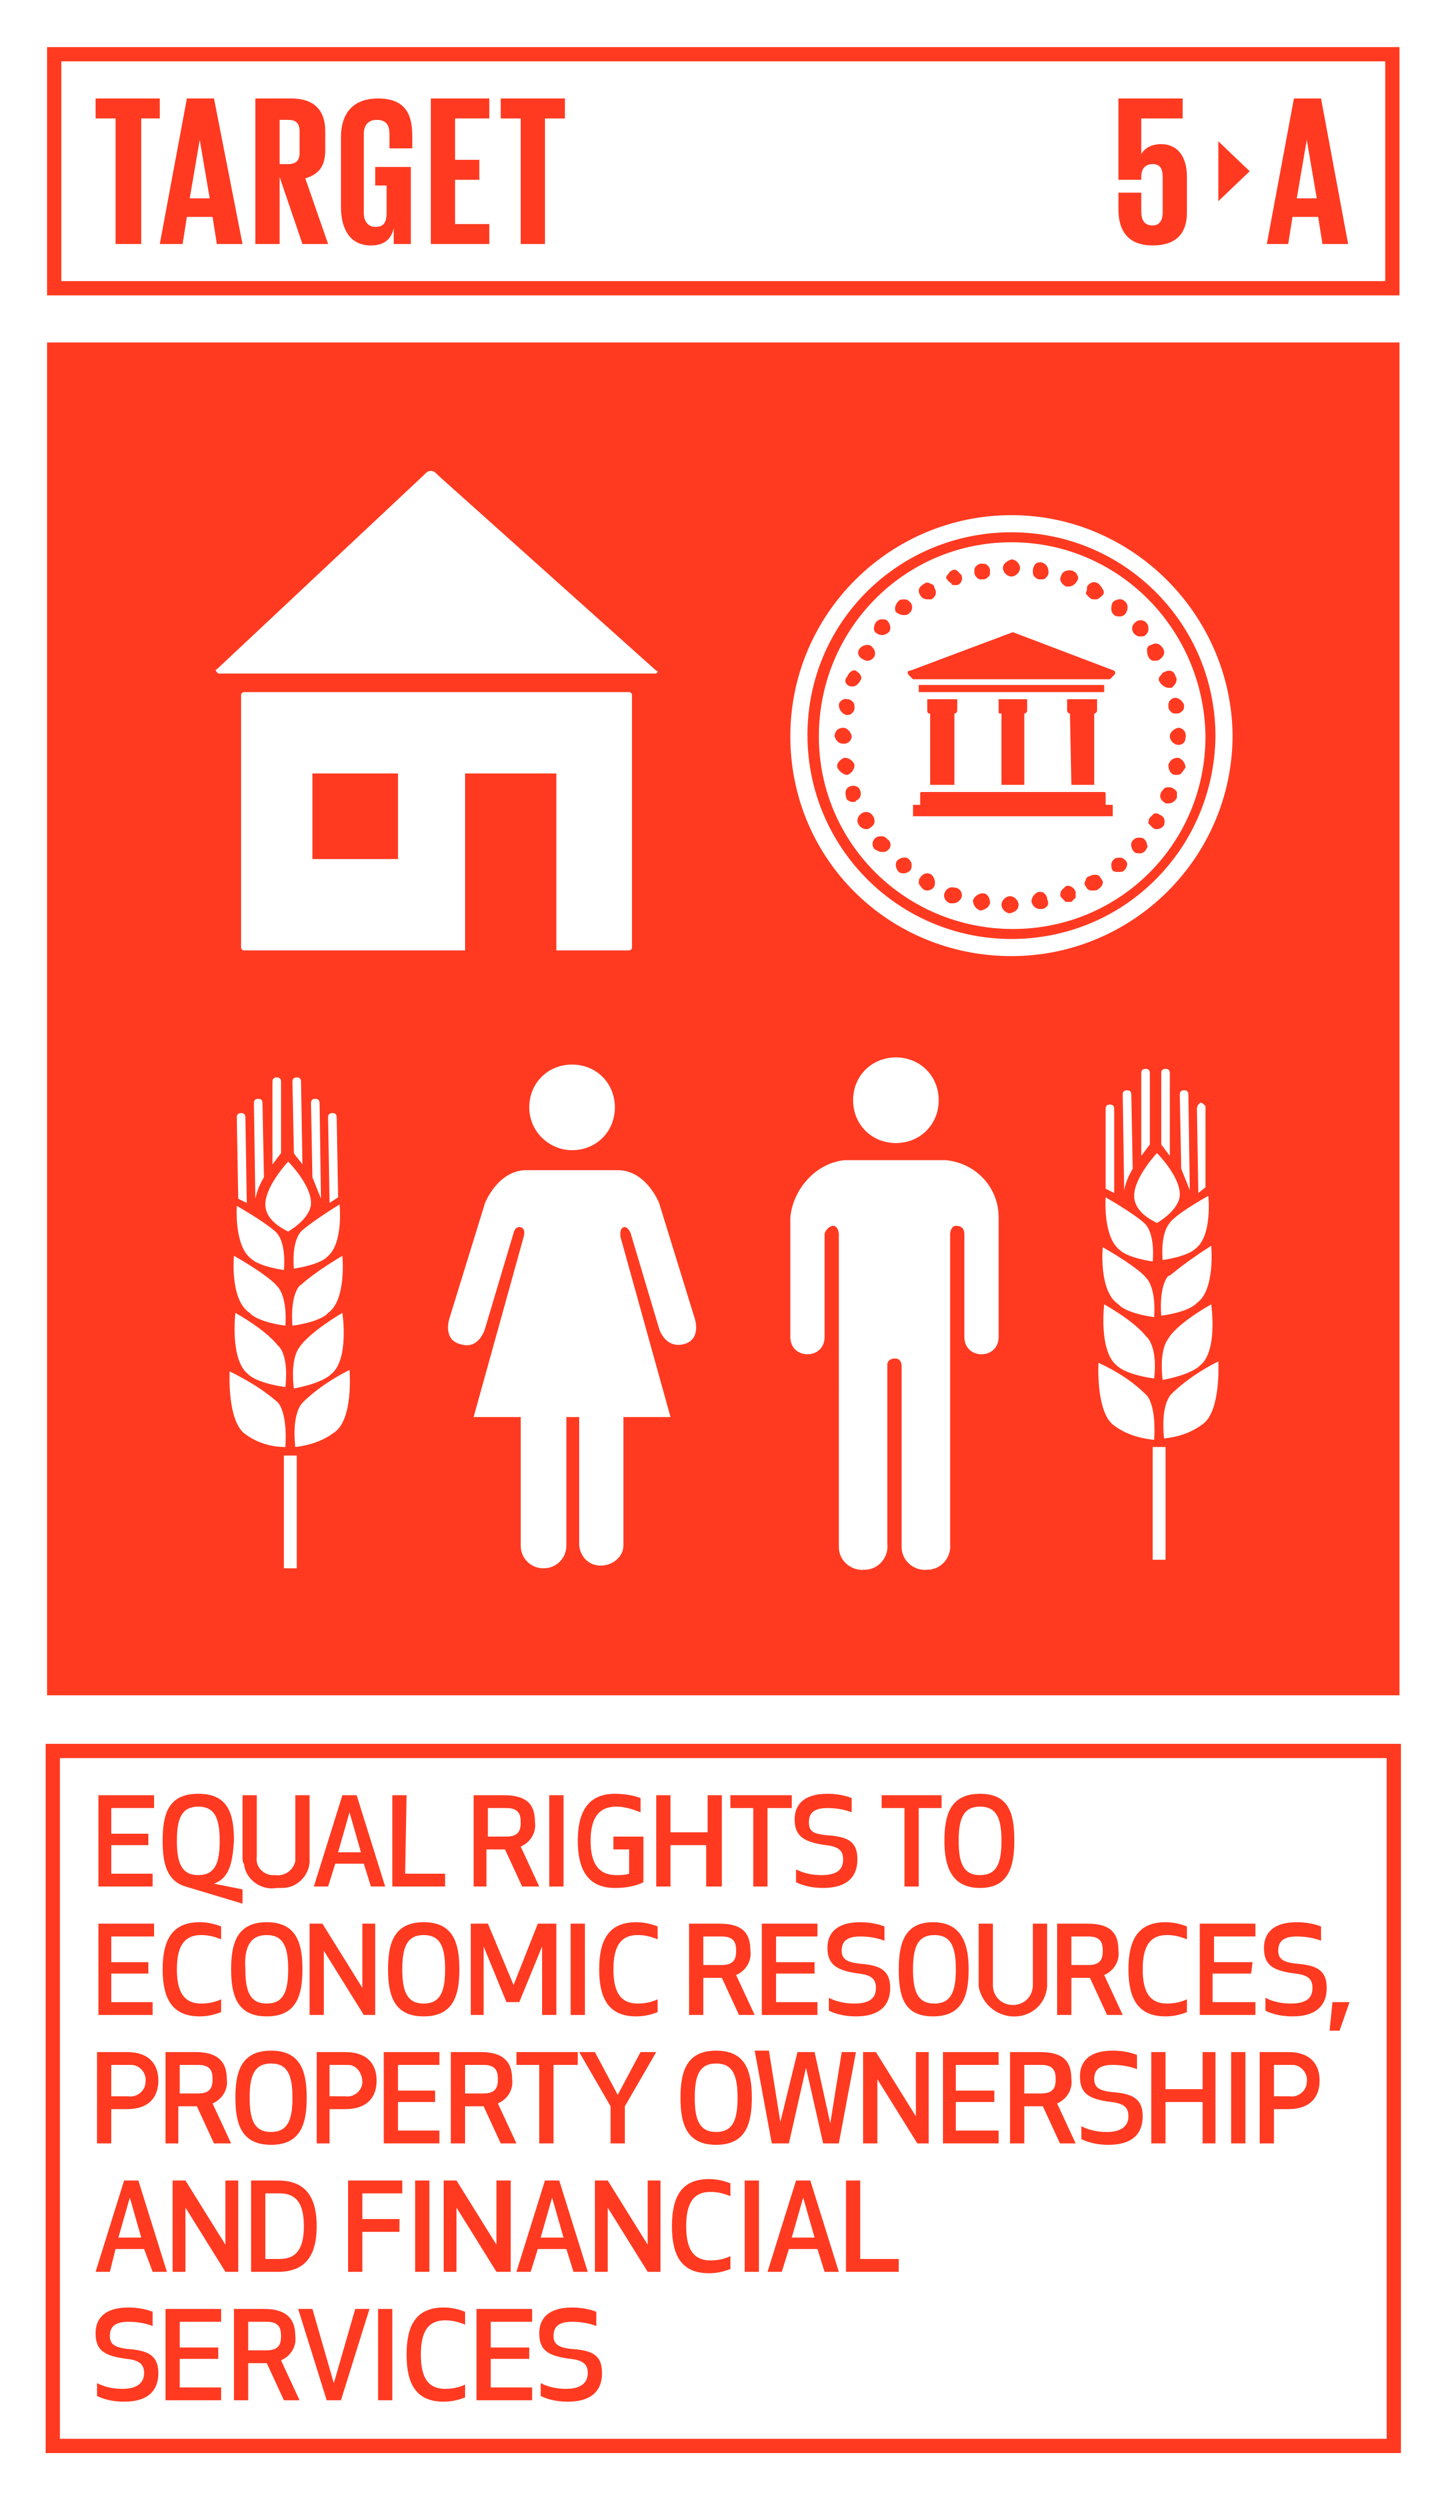 <?xml version="1.0" encoding="utf-8"?>
<!-- Generator: Adobe Illustrator 22.0.1, SVG Export Plug-In . SVG Version: 6.00 Build 0)  -->
<svg version="1.1" id="Layer_1" xmlns="http://www.w3.org/2000/svg" xmlns:xlink="http://www.w3.org/1999/xlink" x="0px" y="0px"
	 viewBox="0 0 101.5 175.2" style="enable-background:new 0 0 101.5 175.2;" xml:space="preserve">
<style type="text/css">
	.st0{fill:#FFFFFF;}
	.st1{fill:#FF3A21;}
	.st2{enable-background:new    ;}
</style>
<title>TARGET 1 B copy 3</title>
<g id="WHITE_BG">
	<g>
		<rect y="0" class="st0" width="101.5" height="175.2"/>
	</g>
</g>
<g id="TARGETS">
	<g>
		<g>
			<path class="st1" d="M10.5,129.3H7.8v2h2.9v0.9H6.9v-6.4h3.9v0.9H7.8v1.8h2.6V129.3z"/>
		</g>
		<g>
			<path class="st1" d="M15,132l2,0.4v1l-4-1.2c-1.3-0.4-1.6-1.6-1.6-3.2c0-1.9,0.4-3.3,2.5-3.3s2.5,1.4,2.5,3.3
				C16.3,130.5,16.1,131.6,15,132L15,132z M12.4,129c0,1.5,0.3,2.4,1.5,2.4s1.5-0.9,1.5-2.4s-0.3-2.4-1.5-2.4S12.4,127.5,12.4,129
				L12.4,129z"/>
		</g>
		<g>
			<path class="st1" d="M17,130.2v-4.4h1v4.3c-0.1,0.7,0.4,1.2,1,1.3c0.1,0,0.2,0,0.3,0c0.7,0.1,1.3-0.4,1.4-1c0-0.1,0-0.2,0-0.3
				v-4.3h1v4.4c0.1,1.1-0.8,2.1-1.9,2.1c-0.1,0-0.3,0-0.4,0c-1.1,0.2-2.2-0.6-2.3-1.7C17,130.5,17,130.3,17,130.2z"/>
		</g>
		<g>
			<path class="st1" d="M25.5,130.6h-2l-0.5,1.6h-1l2-6.4h1l2,6.4h-1L25.5,130.6z M24.5,127l-0.8,2.8h1.6L24.5,127z"/>
		</g>
		<g>
			<path class="st1" d="M28.4,131.3h2.8v0.9h-3.7v-6.4h1L28.4,131.3z"/>
		</g>
		<g>
			<path class="st1" d="M34.2,132.2h-1v-6.4h2.1c1.7,0,2.2,0.7,2.2,1.9c0.1,0.7-0.3,1.4-1,1.7l1.3,2.8h-1.2l-1.2-2.6h-1.3V132.2z
				 M34.2,128.7h1.3c0.9,0,1-0.5,1-1s-0.1-1-1-1h-1.3V128.7z"/>
		</g>
		<g>
			<path class="st1" d="M38.5,132.2v-6.4h1v6.4H38.5z"/>
		</g>
		<g>
			<path class="st1" d="M40.5,129c0-2,0.7-3.3,2.6-3.3c0.6,0,1.3,0.1,1.8,0.3v1c-0.5-0.2-1.1-0.4-1.7-0.4c-1.3,0-1.8,0.9-1.8,2.4
				s0.5,2.4,1.8,2.4c0.3,0,0.6,0,0.9-0.1v-1.7H43v-0.9h2.1v3.2c-0.6,0.3-1.3,0.4-2,0.4C41.2,132.3,40.5,131,40.5,129z"/>
		</g>
		<g>
			<path class="st1" d="M49.5,132.2v-2.9H47v2.9h-1v-6.4h1v2.6h2.6v-2.6h1v6.4H49.5z"/>
		</g>
		<g>
			<path class="st1" d="M53.8,126.7v5.5h-1v-5.5h-1.6v-0.9h4.3v0.9H53.8z"/>
		</g>
		<g>
			<path class="st1" d="M60.1,130.3c0,1.2-0.7,2-2.4,2c-0.6,0-1.3-0.1-1.9-0.4V131c0.6,0.3,1.2,0.4,1.8,0.4c1.2,0,1.5-0.5,1.5-1.1
				s-0.3-0.9-1.2-1c-1.5-0.2-2.2-0.6-2.2-1.8c0-0.9,0.5-1.8,2.3-1.8c0.6,0,1.2,0.1,1.7,0.3v1c-0.5-0.2-1.1-0.3-1.7-0.3
				c-1,0-1.3,0.4-1.3,1c0,0.7,0.4,0.8,1.2,0.9C59.4,128.7,60.1,129,60.1,130.3z"/>
		</g>
		<g>
			<path class="st1" d="M64.4,126.7v5.5h-1v-5.5h-1.6v-0.9H66v0.9H64.4z"/>
		</g>
		<g>
			<path class="st1" d="M66.2,129c0-1.8,0.4-3.3,2.5-3.3s2.4,1.5,2.4,3.3s-0.4,3.3-2.4,3.3S66.2,130.8,66.2,129z M67.2,129
				c0,1.5,0.3,2.4,1.5,2.4s1.5-0.9,1.5-2.4s-0.3-2.4-1.5-2.4S67.2,127.5,67.2,129L67.2,129z"/>
		</g>
		<g>
			<path class="st1" d="M10.5,138.3H7.8v2h2.9v0.9H6.9v-6.4h3.9v0.9H7.8v1.8h2.6V138.3z"/>
		</g>
		<g>
			<path class="st1" d="M14,134.7c0.5,0,1,0.1,1.5,0.3v0.9c-0.5-0.2-0.9-0.3-1.4-0.3c-1.2,0-1.7,0.8-1.7,2.4s0.5,2.4,1.7,2.4
				c0.5,0,1-0.1,1.4-0.3v0.9c-0.5,0.2-1,0.3-1.5,0.3c-1.9,0-2.6-1.2-2.6-3.3S12.1,134.7,14,134.7z"/>
		</g>
		<g>
			<path class="st1" d="M16.2,138c0-1.8,0.4-3.3,2.5-3.3s2.5,1.5,2.5,3.3s-0.4,3.3-2.5,3.3S16.2,139.8,16.2,138z M17.2,138
				c0,1.5,0.3,2.4,1.5,2.4s1.5-0.9,1.5-2.4s-0.3-2.4-1.5-2.4S17.1,136.5,17.2,138L17.2,138z"/>
		</g>
		<g>
			<path class="st1" d="M25.5,141.2l-2.8-4.5v4.5h-1v-6.4h0.9l2.8,4.5v-4.5h0.9v6.4H25.5z"/>
		</g>
		<g>
			<path class="st1" d="M27.2,138c0-1.8,0.4-3.3,2.5-3.3s2.5,1.5,2.5,3.3s-0.4,3.3-2.5,3.3S27.2,139.8,27.2,138z M28.2,138
				c0,1.5,0.3,2.4,1.5,2.4s1.5-0.9,1.5-2.4s-0.3-2.4-1.5-2.4S28.2,136.5,28.2,138L28.2,138z"/>
		</g>
		<g>
			<path class="st1" d="M36.4,140.3h-0.9l-1.6-3.9v4.8H33v-6.4h1.2l1.8,4.3l1.7-4.3H39v6.4h-1l0-4.8L36.4,140.3z"/>
		</g>
		<g>
			<path class="st1" d="M40,141.2v-6.4h1v6.4H40z"/>
		</g>
		<g>
			<path class="st1" d="M44.6,134.7c0.5,0,1,0.1,1.5,0.3v0.9c-0.5-0.2-0.9-0.3-1.4-0.3c-1.2,0-1.7,0.8-1.7,2.4s0.5,2.4,1.7,2.4
				c0.5,0,1-0.1,1.4-0.3v0.9c-0.5,0.2-1,0.3-1.5,0.3c-1.9,0-2.6-1.2-2.6-3.3S42.7,134.7,44.6,134.7z"/>
		</g>
		<g>
			<path class="st1" d="M49.3,141.2h-1v-6.4h2.1c1.7,0,2.2,0.7,2.2,1.9c0.1,0.7-0.3,1.4-1,1.7l1.3,2.8h-1.1l-1.2-2.6h-1.3V141.2z
				 M49.3,137.7h1.3c0.9,0,1-0.5,1-1s-0.1-1-1-1h-1.3V137.7z"/>
		</g>
		<g>
			<path class="st1" d="M57.1,138.3h-2.7v2h2.9v0.9h-3.9v-6.4h3.9v0.9h-2.9v1.8h2.7V138.3z"/>
		</g>
		<g>
			<path class="st1" d="M62.4,139.3c0,1.2-0.7,2-2.4,2c-0.6,0-1.3-0.1-1.9-0.4V140c0.6,0.3,1.2,0.4,1.8,0.4c1.2,0,1.5-0.5,1.5-1.1
				s-0.3-0.9-1.2-1c-1.5-0.2-2.2-0.6-2.2-1.8c0-0.9,0.5-1.8,2.3-1.8c0.6,0,1.2,0.1,1.7,0.3v1c-0.5-0.2-1.1-0.3-1.7-0.3
				c-1,0-1.3,0.4-1.3,1s0.4,0.8,1.2,0.9C61.6,137.7,62.4,138,62.4,139.3z"/>
		</g>
		<g>
			<path class="st1" d="M63,138c0-1.8,0.4-3.3,2.4-3.3c2,0,2.5,1.5,2.5,3.3s-0.4,3.3-2.5,3.3S63,139.8,63,138z M64,138
				c0,1.5,0.3,2.4,1.5,2.4s1.5-0.9,1.5-2.4s-0.3-2.4-1.5-2.4S64,136.5,64,138z"/>
		</g>
		<g>
			<path class="st1" d="M68.6,139.2v-4.4h1v4.3c0,0.8,0.6,1.4,1.4,1.4s1.4-0.6,1.4-1.4v-4.3h1v4.4c-0.1,1.3-1.2,2.2-2.5,2.1
				C69.7,141.2,68.8,140.3,68.6,139.2L68.6,139.2z"/>
		</g>
		<g>
			<path class="st1" d="M75.1,141.2h-1v-6.4h2.1c1.7,0,2.2,0.7,2.2,1.9c0.1,0.7-0.3,1.4-1,1.7l1.3,2.8h-1.1l-1.2-2.6h-1.3V141.2z
				 M75.1,137.7h1.2c0.9,0,1-0.5,1-1s-0.1-1-1-1h-1.2V137.7z"/>
		</g>
		<g>
			<path class="st1" d="M81.7,134.7c0.5,0,1,0.1,1.5,0.3v0.9c-0.5-0.2-0.9-0.3-1.4-0.3c-1.2,0-1.7,0.8-1.7,2.4s0.5,2.4,1.7,2.4
				c0.5,0,1-0.1,1.4-0.3v0.9c-0.5,0.2-1,0.3-1.5,0.3c-1.9,0-2.6-1.2-2.6-3.3S79.8,134.7,81.7,134.7z"/>
		</g>
		<g>
			<path class="st1" d="M87.7,138.3h-2.7v2H88v0.9h-3.9v-6.4H88v0.9h-2.9v1.8h2.7L87.7,138.3z"/>
		</g>
		<g>
			<path class="st1" d="M93,139.3c0,1.2-0.7,2-2.4,2c-0.6,0-1.3-0.1-1.9-0.4V140c0.6,0.3,1.2,0.4,1.8,0.4c1.2,0,1.5-0.5,1.5-1.1
				s-0.3-0.9-1.2-1c-1.6-0.2-2.2-0.6-2.2-1.8c0-0.9,0.5-1.8,2.3-1.8c0.6,0,1.2,0.1,1.7,0.3v1c-0.5-0.2-1.1-0.3-1.7-0.3
				c-1,0-1.3,0.4-1.3,1s0.4,0.8,1.2,0.9C92.2,137.7,93,138,93,139.3z"/>
		</g>
		<g>
			<path class="st1" d="M94.6,140.3l-0.7,2h-0.7l0.2-2H94.6z"/>
		</g>
		<g>
			<path class="st1" d="M7.8,150.2h-1v-6.4h2.1c1.6,0,2.2,0.9,2.2,2s-0.6,2-2.2,2H7.8V150.2z M7.8,146.9H9c0.6,0.1,1.2-0.4,1.2-1
				c0.1-0.6-0.4-1.2-1-1.2c-0.1,0-0.1,0-0.2,0H7.8V146.9z"/>
		</g>
		<g>
			<path class="st1" d="M12.6,150.2h-1v-6.4h2.1c1.6,0,2.2,0.7,2.2,1.9c0.1,0.7-0.3,1.4-1,1.7l1.3,2.8H15l-1.2-2.6h-1.3V150.2z
				 M12.6,146.7h1.3c0.9,0,1-0.5,1-1s-0.1-1-1-1h-1.3V146.7z"/>
		</g>
		<g>
			<path class="st1" d="M16.5,147c0-1.8,0.4-3.3,2.5-3.3s2.5,1.5,2.5,3.3s-0.4,3.3-2.5,3.3S16.5,148.8,16.5,147z M17.5,147
				c0,1.5,0.3,2.4,1.5,2.4s1.5-0.9,1.5-2.4s-0.3-2.4-1.5-2.4S17.5,145.5,17.5,147L17.5,147z"/>
		</g>
		<g>
			<path class="st1" d="M23.1,150.2h-0.9v-6.4h2c1.6,0,2.2,0.9,2.2,2s-0.6,2-2.2,2h-1.1V150.2z M23.1,146.9h1.1
				c0.6,0.1,1.2-0.4,1.2-1s-0.4-1.2-1-1.2c-0.1,0-0.1,0-0.2,0h-1.1V146.9z"/>
		</g>
		<g>
			<path class="st1" d="M30.5,147.3h-2.6v2h2.9v0.9h-3.9v-6.4h3.9v0.9h-2.9v1.8h2.6V147.3z"/>
		</g>
		<g>
			<path class="st1" d="M32.6,150.2h-1v-6.4h2.1c1.6,0,2.2,0.7,2.2,1.9c0.1,0.7-0.3,1.4-1,1.7l1.3,2.8h-1.1l-1.2-2.6h-1.3V150.2z
				 M32.6,146.7h1.3c0.9,0,1-0.5,1-1s-0.1-1-1-1h-1.3V146.7z"/>
		</g>
		<g>
			<path class="st1" d="M38.8,144.7v5.5h-1v-5.5h-1.6v-0.9h4.3v0.9H38.8z"/>
		</g>
		<g>
			<path class="st1" d="M43.8,147.6v2.6h-1v-2.6l-2.2-3.8h1.1l1.6,3l1.6-3H46L43.8,147.6z"/>
		</g>
		<g>
			<path class="st1" d="M47.7,147c0-1.8,0.4-3.3,2.5-3.3s2.5,1.5,2.5,3.3s-0.4,3.3-2.5,3.3S47.7,148.8,47.7,147z M48.7,147
				c0,1.5,0.3,2.4,1.5,2.4s1.5-0.9,1.5-2.4s-0.3-2.4-1.5-2.4S48.7,145.5,48.7,147L48.7,147z"/>
		</g>
		<g>
			<path class="st1" d="M55.9,143.8h1.2l1.1,5l0.8-5h1l-1.2,6.4h-1.1l-1.2-5.3l-1.2,5.3h-1.2l-1.2-6.5h1l0.8,5L55.9,143.8z"/>
		</g>
		<g>
			<path class="st1" d="M64.3,150.2l-2.8-4.5v4.5h-1v-6.4h0.9l2.8,4.5v-4.5h0.9v6.4H64.3z"/>
		</g>
		<g>
			<path class="st1" d="M69.7,147.3H67v2h3v0.9h-3.9v-6.4H70v0.9h-3v1.8h2.7L69.7,147.3z"/>
		</g>
		<g>
			<path class="st1" d="M71.8,150.2h-1v-6.4h2.1c1.7,0,2.2,0.7,2.2,1.9c0.1,0.7-0.3,1.4-1,1.7l1.3,2.8h-1.1l-1.2-2.6h-1.3V150.2z
				 M71.8,146.7H73c0.9,0,1-0.5,1-1s-0.1-1-1-1h-1.2V146.7z"/>
		</g>
		<g>
			<path class="st1" d="M80.1,148.3c0,1.2-0.7,2-2.4,2c-0.6,0-1.3-0.1-1.9-0.4V149c0.6,0.3,1.2,0.4,1.8,0.4c1.1,0,1.5-0.5,1.5-1.1
				s-0.3-0.9-1.2-1c-1.6-0.2-2.2-0.6-2.2-1.8c0-0.9,0.5-1.8,2.3-1.8c0.6,0,1.2,0.1,1.7,0.3v1c-0.5-0.2-1.1-0.3-1.7-0.3
				c-1,0-1.3,0.4-1.3,1s0.4,0.8,1.2,0.9C79.3,146.7,80.1,147,80.1,148.3z"/>
		</g>
		<g>
			<path class="st1" d="M84.3,150.2v-2.9h-2.6v2.9h-1v-6.4h1v2.6h2.6v-2.6h0.9v6.4H84.3z"/>
		</g>
		<g>
			<path class="st1" d="M86.3,150.2v-6.4h1v6.4H86.3z"/>
		</g>
		<g>
			<path class="st1" d="M89.3,150.2h-1v-6.4h2c1.6,0,2.2,0.9,2.2,2s-0.6,2-2.2,2h-1V150.2z M89.3,146.9h1.1c0.6,0.1,1.2-0.4,1.2-1
				c0.1-0.6-0.4-1.2-1-1.2c-0.1,0-0.1,0-0.2,0h-1.1V146.9z"/>
		</g>
		<g>
			<path class="st1" d="M10.1,157.6h-2l-0.4,1.6h-1l2-6.4h1l2,6.4h-1L10.1,157.6z M9.1,154l-0.8,2.8h1.6L9.1,154z"/>
		</g>
		<g>
			<path class="st1" d="M15.8,159.2l-2.8-4.5v4.5h-0.9v-6.4H13l2.8,4.5v-4.5h0.9v6.4H15.8z"/>
		</g>
		<g>
			<path class="st1" d="M17.6,159.2v-6.4h1.9c2.1,0,2.7,1.4,2.7,3.2s-0.6,3.2-2.7,3.2H17.6z M18.6,158.3h1c1.3,0,1.7-0.9,1.7-2.3
				s-0.4-2.3-1.7-2.3h-1V158.3z"/>
		</g>
		<g>
			<path class="st1" d="M28,156.4h-2.6v2.8h-1v-6.4h3.8v0.9h-2.8v1.8H28V156.4z"/>
		</g>
		<g>
			<path class="st1" d="M29.1,159.2v-6.4h1v6.4H29.1z"/>
		</g>
		<g>
			<path class="st1" d="M34.8,159.2l-2.8-4.5v4.5h-0.9v-6.4H32l2.8,4.5v-4.5h1v6.4H34.8z"/>
		</g>
		<g>
			<path class="st1" d="M39.7,157.6h-2l-0.5,1.6h-1l2-6.4h1l2,6.4h-1L39.7,157.6z M38.7,154l-0.8,2.8h1.6L38.7,154z"/>
		</g>
		<g>
			<path class="st1" d="M45.4,159.2l-2.8-4.5v4.5h-0.9v-6.4h0.9l2.8,4.5v-4.5h0.9v6.4H45.4z"/>
		</g>
		<g>
			<path class="st1" d="M49.7,152.7c0.5,0,1,0.1,1.5,0.3v0.9c-0.5-0.2-0.9-0.3-1.4-0.3c-1.2,0-1.7,0.8-1.7,2.4s0.5,2.4,1.7,2.4
				c0.5,0,1-0.1,1.4-0.3v0.9c-0.5,0.2-1,0.3-1.5,0.3c-1.9,0-2.6-1.2-2.6-3.3S47.8,152.7,49.7,152.7z"/>
		</g>
		<g>
			<path class="st1" d="M52.2,159.2v-6.4h1v6.4H52.2z"/>
		</g>
		<g>
			<path class="st1" d="M57.3,157.6h-2l-0.5,1.6h-1l2-6.4h1l2,6.4h-1L57.3,157.6z M56.3,154l-0.8,2.8h1.6L56.3,154z"/>
		</g>
		<g>
			<path class="st1" d="M60.3,158.3H63v0.9h-3.7v-6.4h1L60.3,158.3z"/>
		</g>
		<g>
			<path class="st1" d="M11.1,166.3c0,1.2-0.7,2-2.4,2c-0.6,0-1.3-0.1-1.9-0.4V167c0.6,0.3,1.2,0.4,1.8,0.4c1.1,0,1.5-0.5,1.5-1.1
				s-0.3-0.9-1.2-1c-1.6-0.2-2.2-0.6-2.2-1.8c0-0.9,0.5-1.8,2.3-1.8c0.6,0,1.2,0.1,1.7,0.3v1c-0.5-0.2-1.1-0.3-1.7-0.3
				c-1,0-1.3,0.4-1.3,1s0.4,0.8,1.2,0.9C10.3,164.7,11.1,165,11.1,166.3z"/>
		</g>
		<g>
			<path class="st1" d="M15.3,165.3h-2.7v2h2.9v0.9h-3.9v-6.4h3.9v0.9h-2.9v1.8h2.7V165.3z"/>
		</g>
		<g>
			<path class="st1" d="M17.4,168.2h-1v-6.4h2.1c1.6,0,2.2,0.7,2.2,1.9c0.1,0.7-0.3,1.4-1,1.7l1.3,2.8h-1.1l-1.2-2.6h-1.3V168.2z
				 M17.4,164.7h1.3c0.9,0,1-0.5,1-1s-0.1-1-1-1h-1.3V164.7z"/>
		</g>
		<g>
			<path class="st1" d="M25.9,161.8l-2,6.4h-1l-2-6.4h1l1.5,5.2l1.5-5.2L25.9,161.8z"/>
		</g>
		<g>
			<path class="st1" d="M26.5,168.2v-6.4h1v6.4H26.5z"/>
		</g>
		<g>
			<path class="st1" d="M31.1,161.7c0.5,0,1,0.1,1.5,0.3v0.9c-0.5-0.2-0.9-0.3-1.4-0.3c-1.2,0-1.7,0.8-1.7,2.4s0.5,2.4,1.7,2.4
				c0.5,0,1-0.1,1.4-0.3v0.9c-0.5,0.2-1,0.3-1.5,0.3c-1.9,0-2.6-1.2-2.6-3.3S29.2,161.7,31.1,161.7z"/>
		</g>
		<g>
			<path class="st1" d="M37.1,165.3h-2.7v2h2.9v0.9h-3.9v-6.4h3.9v0.9h-2.9v1.8h2.7V165.3z"/>
		</g>
		<g>
			<path class="st1" d="M42.2,166.3c0,1.2-0.7,2-2.4,2c-0.6,0-1.3-0.1-1.9-0.4V167c0.6,0.3,1.2,0.4,1.8,0.4c1.1,0,1.5-0.5,1.5-1.1
				s-0.3-0.9-1.2-1c-1.6-0.2-2.2-0.6-2.2-1.8c0-0.9,0.5-1.8,2.3-1.8c0.6,0,1.2,0.1,1.7,0.3v1c-0.5-0.2-1.1-0.3-1.7-0.3
				c-1,0-1.3,0.4-1.3,1s0.4,0.8,1.2,0.9C41.5,164.7,42.2,165,42.2,166.3z"/>
		</g>
	</g>
	<g>
		<rect x="3.3" y="24" class="st1" width="94.8" height="94.8"/>
	</g>
	<g>
		<path class="st1" d="M98.2,20.7H3.3V3.3h94.8V20.7z M4.3,19.7h92.8V4.3H4.3L4.3,19.7z"/>
	</g>
	<g class="st2">
		<path class="st1" d="M6.7,6.9h4.5v1.4H9.9v8.8H8.1V8.3H6.7V6.9z"/>
	</g>
	<g class="st2">
		<path class="st1" d="M11.2,17.1l1.9-10.2h1.9L17,17.1h-1.8l-0.3-1.9h-1.8l-0.3,1.9H11.2z M13.3,13.9h1.4L14,9.8h0L13.3,13.9z"/>
	</g>
	<g class="st2">
		<path class="st1" d="M19.6,12.4v4.7h-1.7V6.9h2.5c1.7,0,2.4,0.9,2.4,2.3v1.3c0,1.1-0.4,1.7-1.4,2l1.6,4.6h-1.8L19.6,12.4z
			 M19.6,8.3v3.2h0.6c0.6,0,0.8-0.3,0.8-0.8V9.2c0-0.6-0.3-0.8-0.8-0.8H19.6z"/>
	</g>
	<g class="st2">
		<path class="st1" d="M26.4,11.7h2.4v5.4h-1.2V16c-0.2,0.8-0.7,1.2-1.6,1.2c-1.5,0-2.1-1.2-2.1-2.7V9.6c0-1.6,0.8-2.7,2.6-2.7
			c1.9,0,2.4,1.1,2.4,2.6v0.9h-1.6v-1c0-0.6-0.2-1-0.9-1c-0.6,0-0.9,0.4-0.9,1v5.5c0,0.6,0.3,1,0.8,1c0.6,0,0.8-0.3,0.8-1V13h-0.8
			V11.7z"/>
	</g>
	<g class="st2">
		<path class="st1" d="M30.2,6.9h4.1v1.4h-2.4v2.9h1.7v1.4h-1.7v3.1h2.4v1.4h-4.1V6.9z"/>
	</g>
	<g class="st2">
		<path class="st1" d="M35.1,6.9h4.5v1.4h-1.4v8.8h-1.7V8.3h-1.4V6.9z"/>
	</g>
	<g class="st2">
		<path class="st1" d="M88.8,17.1l1.9-10.2h1.9l1.9,10.2h-1.8l-0.3-1.9h-1.8l-0.3,1.9H88.8z M90.9,13.9h1.4l-0.7-4.1h0L90.9,13.9z"
			/>
	</g>
	<g class="st2">
		<path class="st1" d="M83.2,12.4v2.5c0,1.4-0.7,2.3-2.4,2.3c-1.7,0-2.4-1-2.4-2.5v-1.2H80v1.3c0,0.6,0.2,1,0.8,1
			c0.5,0,0.7-0.4,0.7-0.9v-2.5c0-0.6-0.2-0.9-0.7-0.9c-0.5,0-0.8,0.3-0.8,0.9v0.2h-1.6V6.9h4.5v1.4H80v2.5h0
			c0.3-0.5,0.8-0.7,1.4-0.7C82.4,10.1,83.2,10.8,83.2,12.4z"/>
	</g>
	<g>
		<polygon class="st1" points="85.4,9.9 85.4,14.1 87.6,12 		"/>
	</g>
	<g>
		<path class="st1" d="M98.2,171.9h-95v-49.7h95V171.9z M4.2,170.9h93v-47.7h-93V170.9z"/>
	</g>
	<g>
		<g>
			<g>
				<g>
					<path class="st0" d="M44.1,48.5H17.1c-0.1,0-0.2,0.1-0.2,0.2v17.7c0,0.1,0.1,0.2,0.2,0.2h15.5V54.2H39v12.4h5.1
						c0.1,0,0.2-0.1,0.2-0.2V48.7C44.3,48.6,44.2,48.5,44.1,48.5z M27.9,60.2h-6v-6h6V60.2z"/>
				</g>
				<g>
					<path class="st0" d="M30.6,33.2c-0.1-0.1-0.2-0.2-0.4-0.2c-0.2,0-0.3,0.1-0.4,0.2l-0.1,0.1L15.2,46.9c-0.1,0-0.1,0.1,0,0.2
						c0,0,0.1,0.1,0.1,0.1h30.6c0.1,0,0.1,0,0.2-0.1c0,0,0-0.1-0.1-0.1L30.7,33.3L30.6,33.2z"/>
				</g>
			</g>
			<g>
				<g>
					<path class="st0" d="M70.9,38c-7.5,0-13.5,6.1-13.5,13.6s6.1,13.5,13.6,13.5c7.5,0,13.5-6,13.5-13.5C84.4,44.1,78.4,38,70.9,38
						C70.9,38,70.9,38,70.9,38z M83,49.4c0,0.2,0,0.3-0.1,0.4c-0.1,0.1-0.2,0.2-0.4,0.2h-0.1c-0.1,0-0.2,0-0.3-0.1
						c-0.1-0.1-0.2-0.2-0.2-0.4c0-0.1,0-0.3,0.1-0.4c0.1-0.1,0.2-0.2,0.4-0.2C82.6,48.9,82.9,49.1,83,49.4z M82.4,47.4
						c0.1,0.1,0.1,0.3,0,0.5c-0.1,0.1-0.2,0.3-0.3,0.3c-0.1,0-0.1,0-0.2,0c-0.2,0-0.5-0.2-0.6-0.4c-0.1-0.1-0.1-0.3,0-0.4
						c0.1-0.1,0.2-0.3,0.3-0.3C82,46.9,82.3,47,82.4,47.4C82.5,47.3,82.5,47.3,82.4,47.4L82.4,47.4z M80.4,45.5
						c0-0.1,0.1-0.3,0.3-0.3c0.3-0.2,0.6-0.1,0.8,0.2s0.1,0.6-0.2,0.8l0,0c-0.1,0.1-0.2,0.1-0.3,0.1h-0.2
						C80.5,46.2,80.4,45.9,80.4,45.5L80.4,45.5z M76.2,41.1L76.2,41.1c0.2-0.3,0.5-0.4,0.8-0.2c0.1,0.1,0.2,0.2,0.3,0.4
						c0.1,0.1,0.1,0.3,0,0.4c-0.1,0.1-0.2,0.2-0.4,0.3c0,0-0.1,0-0.2,0c-0.1,0-0.2,0-0.3-0.1c-0.1-0.1-0.2-0.2-0.3-0.3
						C76.2,41.4,76.2,41.2,76.2,41.1L76.2,41.1z M75,50c-0.1,0-0.2-0.1-0.2-0.2V49h2.1v0.8c0,0.1-0.1,0.2-0.2,0.2l0,0v5h-1.6L75,50
						L75,50z M71,48.5h-6.6V48h13v0.5L71,48.5z M70.2,50C70,50,70,50,70,49.8V49h2v0.8c0,0.1-0.1,0.2-0.2,0.2l0,0v5h-1.6V50z
						 M65.2,50C65.1,50,65,50,65,49.8V49h2.1v0.8c0,0.1-0.1,0.2-0.2,0.2l0,0v5h-1.7V50z M71,47.6h-7l-0.3-0.3
						c-0.1-0.1-0.1-0.2,0-0.3c0,0,0,0,0.1,0l7.2-2.7l7.1,2.7c0.1,0.1,0.1,0.2,0,0.3c0,0,0,0,0,0l-0.3,0.3L71,47.6z M74.4,40.3
						c0.1-0.3,0.5-0.4,0.8-0.3c0.2,0.1,0.3,0.2,0.3,0.3c0.1,0.1,0.1,0.3,0,0.4c-0.1,0.2-0.3,0.4-0.6,0.4c-0.1,0-0.1,0-0.2,0
						c-0.1-0.1-0.3-0.2-0.3-0.3C74.3,40.7,74.3,40.5,74.4,40.3L74.4,40.3z M72.6,39.5c0.1-0.1,0.3-0.1,0.4-0.1
						c0.3,0.1,0.5,0.3,0.5,0.7c0,0,0,0,0,0c0,0.2-0.1,0.3-0.2,0.4c-0.1,0.1-0.2,0.1-0.3,0.1h-0.1c-0.2,0-0.3-0.1-0.4-0.2
						c-0.1-0.1-0.1-0.3-0.1-0.4C72.4,39.8,72.5,39.6,72.6,39.5L72.6,39.5z M70.9,39.2c0.3,0,0.6,0.3,0.6,0.6v0
						c0,0.3-0.3,0.6-0.6,0.6c-0.3,0-0.6-0.3-0.6-0.6C70.3,39.5,70.6,39.3,70.9,39.2L70.9,39.2z M68.4,39.7c0.1-0.1,0.2-0.2,0.4-0.2
						c0.2,0,0.3,0,0.4,0.1c0.1,0.1,0.2,0.2,0.2,0.4c0,0.2,0,0.3-0.1,0.4c-0.1,0.1-0.2,0.2-0.4,0.2h-0.1c-0.1,0-0.2,0-0.3-0.1
						c-0.1-0.1-0.2-0.2-0.2-0.4C68.3,39.9,68.3,39.8,68.4,39.7L68.4,39.7z M66.4,40.3c0.1-0.1,0.2-0.3,0.3-0.3
						c0.1-0.1,0.3-0.1,0.4,0c0.1,0.1,0.2,0.2,0.3,0.3c0.1,0.3,0,0.6-0.3,0.7c0,0,0,0,0,0c-0.1,0-0.1,0-0.2,0c-0.1,0-0.2,0-0.2-0.1
						c-0.1-0.1-0.3-0.2-0.3-0.3C66.3,40.6,66.3,40.4,66.4,40.3L66.4,40.3z M64.8,40.9c0.1-0.1,0.3-0.1,0.4,0c0.1,0,0.3,0.1,0.3,0.3
						c0.2,0.3,0.1,0.6-0.2,0.8c0,0,0,0,0,0C65.3,42,65.1,42,65,42c-0.2,0-0.4-0.1-0.5-0.3C64.3,41.4,64.4,41.1,64.8,40.9
						C64.7,40.9,64.7,40.9,64.8,40.9L64.8,40.9z M63,42.1c0.1-0.1,0.3-0.1,0.4-0.1c0.2,0,0.3,0.1,0.4,0.2c0.2,0.2,0.2,0.6-0.1,0.8
						c0,0,0,0,0,0c-0.1,0.1-0.2,0.1-0.4,0.1c-0.2,0-0.3-0.1-0.5-0.2C62.7,42.7,62.7,42.4,63,42.1L63,42.1z M60.3,45.4
						c0.2-0.2,0.6-0.3,0.8-0.1c0.2,0.2,0.3,0.4,0.2,0.7c-0.2,0.3-0.5,0.4-0.8,0.2c0,0,0,0,0,0C60.2,46.1,60,45.7,60.3,45.4
						C60.2,45.4,60.2,45.4,60.3,45.4L60.3,45.4z M59.4,47.4c0.1-0.3,0.4-0.5,0.6-0.4c0.1,0.1,0.3,0.2,0.3,0.3c0.1,0.1,0.1,0.3,0,0.4
						c-0.1,0.2-0.3,0.4-0.5,0.4c-0.1,0-0.1,0-0.2,0C59.3,48,59.1,47.7,59.4,47.4C59.3,47.4,59.3,47.4,59.4,47.4L59.4,47.4z M59.4,49
						c0.2,0,0.3,0.1,0.4,0.2c0.1,0.1,0.1,0.3,0.1,0.4c0,0.2-0.1,0.3-0.2,0.4c-0.1,0.1-0.2,0.1-0.3,0.1h-0.1
						c-0.3-0.1-0.5-0.4-0.5-0.7C58.8,49.2,59.1,48.9,59.4,49C59.4,49,59.4,49,59.4,49z M58.5,51.6c0-0.3,0.2-0.6,0.6-0.6
						c0,0,0,0,0,0l0,0c0.2,0,0.3,0.1,0.4,0.2c0.1,0.1,0.2,0.3,0.2,0.4c0,0.3-0.3,0.6-0.7,0.5C58.8,52.1,58.6,51.9,58.5,51.6z
						 M58.7,53.8c-0.1-0.3,0.2-0.6,0.5-0.7c0.3,0,0.6,0.2,0.7,0.5c0,0.3-0.2,0.6-0.5,0.7h-0.1C59,54.2,58.8,54,58.7,53.8L58.7,53.8z
						 M59.8,56.2c-0.2,0-0.5-0.1-0.5-0.4c-0.1-0.3,0-0.6,0.3-0.7c0.3-0.1,0.6,0,0.7,0.3c0.1,0.3,0,0.6-0.3,0.7c0,0,0,0,0,0
						C60,56.2,59.9,56.2,59.8,56.2L59.8,56.2z M61.3,57.6c0,0.1-0.1,0.3-0.3,0.4c-0.1,0.1-0.2,0.1-0.3,0.1c-0.3,0-0.6-0.3-0.6-0.6
						c0-0.3,0.3-0.6,0.6-0.6c0.2,0,0.4,0.1,0.5,0.3C61.3,57.3,61.3,57.5,61.3,57.6L61.3,57.6z M61.4,43.6c0.1-0.1,0.2-0.2,0.4-0.2
						c0.2,0,0.3,0,0.4,0.1c0.2,0.2,0.3,0.6,0.1,0.8c0,0,0,0,0,0c-0.1,0.1-0.3,0.2-0.4,0.2c-0.1,0-0.3,0-0.4-0.1
						C61.2,44.3,61.2,43.9,61.4,43.6C61.4,43.7,61.4,43.7,61.4,43.6z M62.2,59.6c-0.1,0.1-0.2,0.1-0.4,0.1c-0.2,0-0.3-0.1-0.5-0.2
						c-0.2-0.2-0.2-0.6,0.1-0.8c0,0,0,0,0,0c0.1-0.1,0.3-0.1,0.4-0.1c0.2,0,0.3,0.1,0.4,0.2C62.5,59,62.5,59.4,62.2,59.6
						C62.3,59.6,62.2,59.6,62.2,59.6z M63.8,61c-0.1,0.1-0.3,0.2-0.4,0.2c-0.1,0-0.3,0-0.4-0.1c-0.2-0.2-0.3-0.6-0.1-0.8
						s0.6-0.3,0.8-0.1c0.1,0.1,0.2,0.2,0.2,0.4C63.9,60.7,63.9,60.9,63.8,61z M64,56.4h0.5v-0.8c0,0,0-0.1,0.1-0.1h12.8
						c0,0,0.1,0,0.1,0.1v0.8H78v0.8H64L64,56.4z M65.5,62.1c-0.1,0.2-0.3,0.3-0.5,0.3c-0.1,0-0.2,0-0.3-0.1
						c-0.1-0.1-0.2-0.2-0.3-0.4c0-0.1,0-0.3,0.1-0.4c0.2-0.3,0.5-0.4,0.8-0.2c0,0,0,0,0,0C65.5,61.5,65.6,61.8,65.5,62.1L65.5,62.1z
						 M67.4,62.9c-0.1,0.2-0.3,0.4-0.6,0.4c-0.1,0-0.1,0-0.2,0c-0.3-0.1-0.5-0.4-0.4-0.7c0.1-0.3,0.4-0.5,0.7-0.4
						C67.3,62.2,67.5,62.6,67.4,62.9C67.4,62.9,67.4,62.9,67.4,62.9L67.4,62.9z M68.8,63.8h-0.1c-0.3-0.1-0.5-0.4-0.5-0.7l0,0
						c0.1-0.3,0.4-0.5,0.7-0.5c0,0,0,0,0,0c0.3,0,0.5,0.3,0.5,0.7c0,0,0,0,0,0C69.3,63.6,69.1,63.7,68.8,63.8L68.8,63.8z M70.8,64
						c-0.3,0-0.6-0.3-0.6-0.6c0-0.3,0.3-0.6,0.6-0.6c0.3,0,0.6,0.3,0.6,0.6C71.4,63.7,71.2,63.9,70.8,64L70.8,64z M73.4,63.5
						c-0.1,0.1-0.2,0.2-0.4,0.2h-0.1c-0.3,0-0.5-0.2-0.6-0.5c0-0.3,0.2-0.6,0.5-0.7c0.2,0,0.3,0,0.4,0.1c0.1,0.1,0.2,0.2,0.2,0.4
						C73.5,63.2,73.5,63.4,73.4,63.5L73.4,63.5z M75.4,62.9c-0.1,0.1-0.2,0.2-0.3,0.3c-0.1,0-0.1,0-0.2,0c-0.1,0-0.2,0-0.2,0
						c-0.1-0.1-0.2-0.2-0.3-0.3c-0.1-0.1-0.1-0.3,0-0.5c0.1-0.1,0.2-0.2,0.3-0.3c0.3-0.1,0.6,0.1,0.7,0.4
						C75.4,62.6,75.4,62.8,75.4,62.9L75.4,62.9z M77,62.3c-0.1,0.1-0.2,0.1-0.3,0.1h-0.2c-0.2,0-0.3-0.1-0.4-0.3
						c-0.1-0.1-0.1-0.3,0-0.4c0-0.1,0.1-0.3,0.3-0.3c0.1-0.1,0.3-0.1,0.4-0.1c0.2,0,0.3,0.1,0.4,0.3C77.4,61.8,77.3,62.1,77,62.3
						L77,62.3z M78.8,61c-0.1,0.1-0.2,0.1-0.4,0.1c-0.2,0-0.3,0-0.4-0.1c-0.1-0.1-0.1-0.3-0.1-0.4c0-0.2,0.1-0.3,0.2-0.4
						c0.1-0.1,0.3-0.1,0.4-0.1c0.2,0,0.3,0.1,0.4,0.2C79.1,60.5,79,60.8,78.8,61z M78.9,43c-0.1,0.1-0.2,0.2-0.4,0.2l0,0
						c-0.1,0-0.3,0-0.4-0.1c-0.1-0.1-0.2-0.2-0.2-0.4c0-0.2,0-0.3,0.1-0.5c0.2-0.2,0.6-0.3,0.8-0.1C79.1,42.3,79.1,42.7,78.9,43
						L78.9,43z M80.3,59.6c-0.1,0.1-0.2,0.2-0.4,0.2l0,0c-0.1,0-0.3,0-0.4-0.1c-0.2-0.2-0.3-0.6-0.1-0.8c0.1-0.1,0.2-0.2,0.4-0.2
						c0.2,0,0.3,0,0.4,0.1c0.1,0.1,0.2,0.2,0.2,0.4C80.5,59.3,80.4,59.4,80.3,59.6L80.3,59.6z M80.3,44.5c-0.1,0.1-0.2,0.1-0.4,0.1
						l0,0c-0.2,0-0.3-0.1-0.4-0.2c-0.2-0.2-0.2-0.6,0.1-0.8c0.2-0.2,0.6-0.2,0.8,0.1c0.1,0.1,0.1,0.3,0.1,0.4
						C80.5,44.3,80.4,44.4,80.3,44.5L80.3,44.5z M81.6,57.8c-0.1,0.2-0.3,0.3-0.5,0.3c-0.1,0-0.2,0-0.3-0.1
						c-0.1-0.1-0.2-0.2-0.3-0.3c0-0.1,0-0.3,0.1-0.4c0.1-0.1,0.2-0.2,0.3-0.3c0.2,0,0.3,0,0.4,0.1C81.6,57.2,81.7,57.5,81.6,57.8
						L81.6,57.8z M82.5,55.9c-0.1,0.2-0.3,0.4-0.6,0.4c-0.1,0-0.1,0-0.2,0c-0.1-0.1-0.3-0.2-0.3-0.3c-0.1-0.1-0.1-0.3,0-0.5
						c0.1-0.1,0.2-0.3,0.3-0.3c0.3-0.1,0.6,0,0.8,0.3C82.5,55.6,82.5,55.7,82.5,55.9L82.5,55.9z M82.8,54.2
						c-0.1,0.1-0.2,0.1-0.3,0.1h-0.1c-0.3,0-0.5-0.3-0.5-0.7c0,0,0,0,0,0c0.1-0.3,0.3-0.5,0.7-0.5c0,0,0,0,0,0
						c0.3,0.1,0.5,0.4,0.5,0.7C83,53.9,82.9,54.1,82.8,54.2L82.8,54.2z M82.6,52.2c-0.3,0-0.6-0.3-0.6-0.6v0c0-0.2,0.1-0.3,0.2-0.4
						c0.1-0.1,0.3-0.2,0.4-0.2c0.3,0,0.6,0.3,0.5,0.7C83.1,52,82.9,52.2,82.6,52.2z"/>
				</g>
				<g>
					<path class="st0" d="M70.9,36.1c-8.5,0-15.5,6.9-15.5,15.5S62.3,67,70.9,67c8.5,0,15.5-6.9,15.5-15.5c0,0,0,0,0,0
						C86.3,43.1,79.4,36.1,70.9,36.1z M70.9,65.8c-7.9,0-14.3-6.4-14.3-14.3S63,37.3,70.9,37.3s14.3,6.4,14.3,14.3c0,0,0,0,0,0
						C85.1,59.5,78.8,65.8,70.9,65.8z"/>
				</g>
			</g>
		</g>
		<g>
			<g>
				<g>
					<path class="st0" d="M20.2,81.4c0,0-1.6,1.7-1.6,3c0,1.1,1.2,1.7,1.6,1.9c0,0,1.6-0.9,1.6-2C21.8,83,20.2,81.4,20.2,81.4z"/>
				</g>
				<g>
					<path class="st0" d="M16.6,84.5c0,0-0.2,2.8,1,3.7c0,0,0.4,0.5,2.3,0.8c0,0,0.2-1.8-0.5-2.6C19.4,86.4,19,85.9,16.6,84.5z"/>
				</g>
				<g>
					<path class="st0" d="M16.4,88c0,0-0.3,3.1,1.1,4c0,0,0.4,0.6,2.5,0.9c0,0,0.2-2-0.6-2.8C19.4,90.1,19,89.5,16.4,88z"/>
				</g>
				<g>
					<path class="st0" d="M16.5,92c0,0-0.4,3.3,0.9,4.3c0,0,0.5,0.6,2.6,0.9c0,0,0.3-2.1-0.5-2.9C19.5,94.4,19.1,93.5,16.5,92z"/>
				</g>
				<g>
					<path class="st0" d="M16.1,96.1c0,0-0.2,3.5,1.1,4.4c0.8,0.6,1.8,0.9,2.8,0.9c0,0,0.2-2.2-0.5-3.1
						C18.5,97.4,17.3,96.7,16.1,96.1z"/>
				</g>
				<g>
					<path class="st0" d="M23.8,84.4c0,0,0.3,2.8-0.9,3.7c0,0-0.4,0.5-2.3,0.8c0,0-0.2-1.8,0.5-2.6C21,86.4,21.4,85.9,23.8,84.4z"/>
				</g>
				<g>
					<path class="st0" d="M24,88c0,0,0.3,3.1-1,4c0,0-0.4,0.6-2.5,0.9c0,0-0.2-2,0.5-2.8C21.1,90.1,21.5,89.5,24,88z"/>
				</g>
				<g>
					<path class="st0" d="M24,92c0,0,0.5,3.3-0.8,4.3c0,0-0.5,0.6-2.6,1c0,0-0.3-2,0.4-2.9C21,94.4,21.5,93.5,24,92z"/>
				</g>
				<g>
					<path class="st0" d="M24.5,96c0,0,0.3,3.5-1.1,4.4c-0.8,0.6-1.8,0.9-2.7,1c0,0-0.3-2.2,0.5-3.1C22.1,97.4,23.3,96.6,24.5,96z"
						/>
				</g>
				<g>
					<path class="st0" d="M17.2,78.3c0-0.2-0.1-0.3-0.3-0.3c0,0,0,0,0,0c-0.2,0-0.3,0.1-0.3,0.3c0,0,0,0,0,0l0.1,5.7l0.6,0.3
						L17.2,78.3z"/>
				</g>
				<g>
					<path class="st0" d="M18.4,77.3c0-0.2-0.1-0.3-0.3-0.3h0c-0.2,0-0.3,0.1-0.3,0.3c0,0,0,0,0,0l0.1,6.7l0,0
						c0.1-0.5,0.3-1,0.6-1.5L18.4,77.3z"/>
				</g>
				<g>
					<path class="st0" d="M19.7,75.8c0-0.2-0.1-0.3-0.3-0.3c-0.2,0-0.3,0.1-0.3,0.3l0,0v5.8l0.6-0.8V75.8z"/>
				</g>
				<g>
					<path class="st0" d="M23,78.3c0-0.2,0.1-0.3,0.3-0.3c0,0,0,0,0,0c0.2,0,0.3,0.1,0.3,0.3c0,0,0,0,0,0l0.1,5.6l-0.6,0.4L23,78.3z
						"/>
				</g>
				<g>
					<path class="st0" d="M21.8,77.3c0-0.2,0.1-0.3,0.3-0.3c0.2,0,0.3,0.1,0.3,0.3l0,0l0.1,6.7l0,0c-0.2-0.5-0.4-1-0.6-1.5
						L21.8,77.3z"/>
				</g>
				<g>
					<path class="st0" d="M20.5,75.8c0-0.2,0.1-0.3,0.3-0.3c0.2,0,0.3,0.1,0.3,0.3l0,0l0.1,5.8c-0.2-0.3-0.5-0.6-0.6-0.8L20.5,75.8z
						"/>
				</g>
				<g>
					<rect x="19.9" y="102" class="st0" width="0.9" height="7.9"/>
				</g>
			</g>
			<g>
				<g>
					<path class="st0" d="M81.1,80.8c0,0-1.6,1.7-1.6,3c0,1.1,1.2,1.7,1.6,1.9c0,0,1.6-0.9,1.6-2C82.7,82.4,81.1,80.8,81.1,80.8z"/>
				</g>
				<g>
					<path class="st0" d="M77.5,83.9c0,0-0.2,2.8,1,3.7c0,0,0.4,0.5,2.3,0.8c0,0,0.2-1.8-0.5-2.6C80.3,85.8,79.9,85.3,77.5,83.9z"/>
				</g>
				<g>
					<path class="st0" d="M77.3,87.4c0,0-0.3,3.1,1.1,4c0,0,0.4,0.6,2.5,0.9c0,0,0.2-2-0.6-2.8C80.3,89.5,79.9,88.9,77.3,87.4z"/>
				</g>
				<g>
					<path class="st0" d="M77.4,91.4c0,0-0.4,3.3,0.9,4.3c0,0,0.5,0.6,2.6,0.9c0,0,0.3-2-0.5-2.9C80.4,93.8,80,92.9,77.4,91.4z"/>
				</g>
				<g>
					<path class="st0" d="M77,95.5c0,0-0.2,3.5,1.1,4.4c0.8,0.6,1.8,0.9,2.8,1c0,0,0.2-2.2-0.5-3.1C79.4,96.8,78.3,96.1,77,95.5z"/>
				</g>
				<g>
					<path class="st0" d="M84.7,83.8c0,0,0.3,2.8-0.9,3.7c0,0-0.4,0.5-2.3,0.8c0,0-0.2-1.8,0.5-2.6C81.9,85.8,82.2,85.2,84.7,83.8z"
						/>
				</g>
				<g>
					<path class="st0" d="M84.9,87.3c0,0,0.3,3.1-1,4c0,0-0.4,0.6-2.5,0.9c0,0-0.2-2,0.5-2.8C82,89.5,82.4,88.9,84.9,87.3z"/>
				</g>
				<g>
					<path class="st0" d="M84.9,91.4c0,0,0.5,3.3-0.8,4.3c0,0-0.5,0.6-2.6,1c0,0-0.3-2,0.4-2.9C81.9,93.8,82.3,92.9,84.9,91.4z"/>
				</g>
				<g>
					<path class="st0" d="M85.4,95.4c0,0,0.2,3.5-1.1,4.4c-0.8,0.6-1.7,0.9-2.7,1c0,0-0.3-2.2,0.5-3.1C83,96.8,84.2,96,85.4,95.4z"
						/>
				</g>
				<g>
					<path class="st0" d="M78.1,77.7c0-0.2-0.1-0.3-0.3-0.3c-0.2,0-0.3,0.1-0.3,0.3c0,0,0,0,0,0v5.6l0.6,0.3L78.1,77.7z"/>
				</g>
				<g>
					<path class="st0" d="M79.3,76.7c0-0.2-0.1-0.3-0.3-0.3c0,0,0,0,0,0c-0.2,0-0.3,0.1-0.3,0.3v0l0.1,6.7l0,0
						c0.1-0.5,0.3-1,0.6-1.5L79.3,76.7z"/>
				</g>
				<g>
					<path class="st0" d="M80.6,75.2c0-0.2-0.1-0.3-0.3-0.3c-0.2,0-0.3,0.1-0.3,0.3c0,0,0,0,0,0l0,5.8l0.6-0.8V75.2z"/>
				</g>
				<g>
					<path class="st0" d="M83.9,77.7c0-0.2,0.1-0.3,0.2-0.4s0.3,0.1,0.4,0.2c0,0,0,0.1,0,0.1v5.6L84,83.6L83.9,77.7z"/>
				</g>
				<g>
					<path class="st0" d="M82.7,76.7c0-0.2,0.1-0.3,0.3-0.3c0,0,0,0,0,0c0.2,0,0.3,0.1,0.3,0.3l0.1,6.7l0,0c-0.2-0.5-0.4-1-0.6-1.5
						L82.7,76.7z"/>
				</g>
				<g>
					<path class="st0" d="M81.4,75.2c0-0.2,0.1-0.3,0.3-0.3h0c0.2,0,0.3,0.1,0.3,0.3V81l-0.6-0.8V75.2z"/>
				</g>
				<g>
					<rect x="80.8" y="101.4" class="st0" width="0.9" height="7.9"/>
				</g>
			</g>
			<g>
				<g>
					<g>
						<path class="st0" d="M62.8,80.1c-1.7,0-3-1.3-3-3c0-1.7,1.3-3,3-3c1.7,0,3,1.3,3,3l0,0C65.8,78.8,64.5,80.1,62.8,80.1z"/>
					</g>
					<g>
						<path class="st0" d="M59.2,81.3h0.2h6.7h0.2c2.1,0.2,3.7,1.9,3.7,4v8.4c0,0.7-0.5,1.2-1.2,1.2s-1.2-0.5-1.2-1.2l0,0v-7.2
							c0-0.3-0.1-0.6-0.6-0.6c-0.3,0-0.4,0.4-0.4,0.6v21.7c0.1,0.9-0.6,1.8-1.6,1.8c-0.9,0.1-1.8-0.6-1.8-1.6c0-0.1,0-0.2,0-0.3
							V95.7c0-0.3-0.2-0.5-0.4-0.5c0,0,0,0-0.1,0l0,0c-0.3,0-0.5,0.2-0.5,0.4c0,0,0,0,0,0.1v12.5c0.1,0.9-0.6,1.8-1.6,1.8
							c-0.9,0.1-1.8-0.6-1.8-1.6c0-0.1,0-0.2,0-0.3V86.5c0-0.2-0.1-0.6-0.4-0.6s-0.6,0.4-0.6,0.6v7.2c0,0.7-0.5,1.2-1.2,1.2
							s-1.2-0.5-1.2-1.2l0,0v-8.4C55.6,83.3,57.2,81.5,59.2,81.3z"/>
					</g>
				</g>
				<g>
					<g>
						<path class="st0" d="M40.1,80.6c1.7,0,3-1.3,3-3s-1.3-3-3-3s-3,1.3-3,3S38.5,80.6,40.1,80.6z"/>
					</g>
					<g>
						<path class="st0" d="M48.7,92.4l-2.5-8.1c0,0-0.9-2.3-2.9-2.3h-6.4c-2,0-2.9,2.3-2.9,2.3l-2.5,8.1c0,0-0.5,1.5,0.8,1.8
							c1.3,0.4,1.7-1.1,1.7-1.1l2-6.7c0,0,0.1-0.5,0.5-0.4s0.2,0.7,0.2,0.7l-3.5,12.6h3.3v9c0,0.9,0.7,1.6,1.6,1.6
							c0.9,0,1.6-0.7,1.6-1.6v-9h0.9v9c0.1,0.9,0.8,1.5,1.7,1.4c0.8-0.1,1.4-0.7,1.4-1.4v-9H47l-3.5-12.6c0,0-0.1-0.6,0.2-0.7
							s0.5,0.4,0.5,0.4l2,6.7c0,0,0.4,1.4,1.7,1.1S48.7,92.4,48.7,92.4z"/>
					</g>
				</g>
			</g>
		</g>
	</g>
</g>
</svg>
